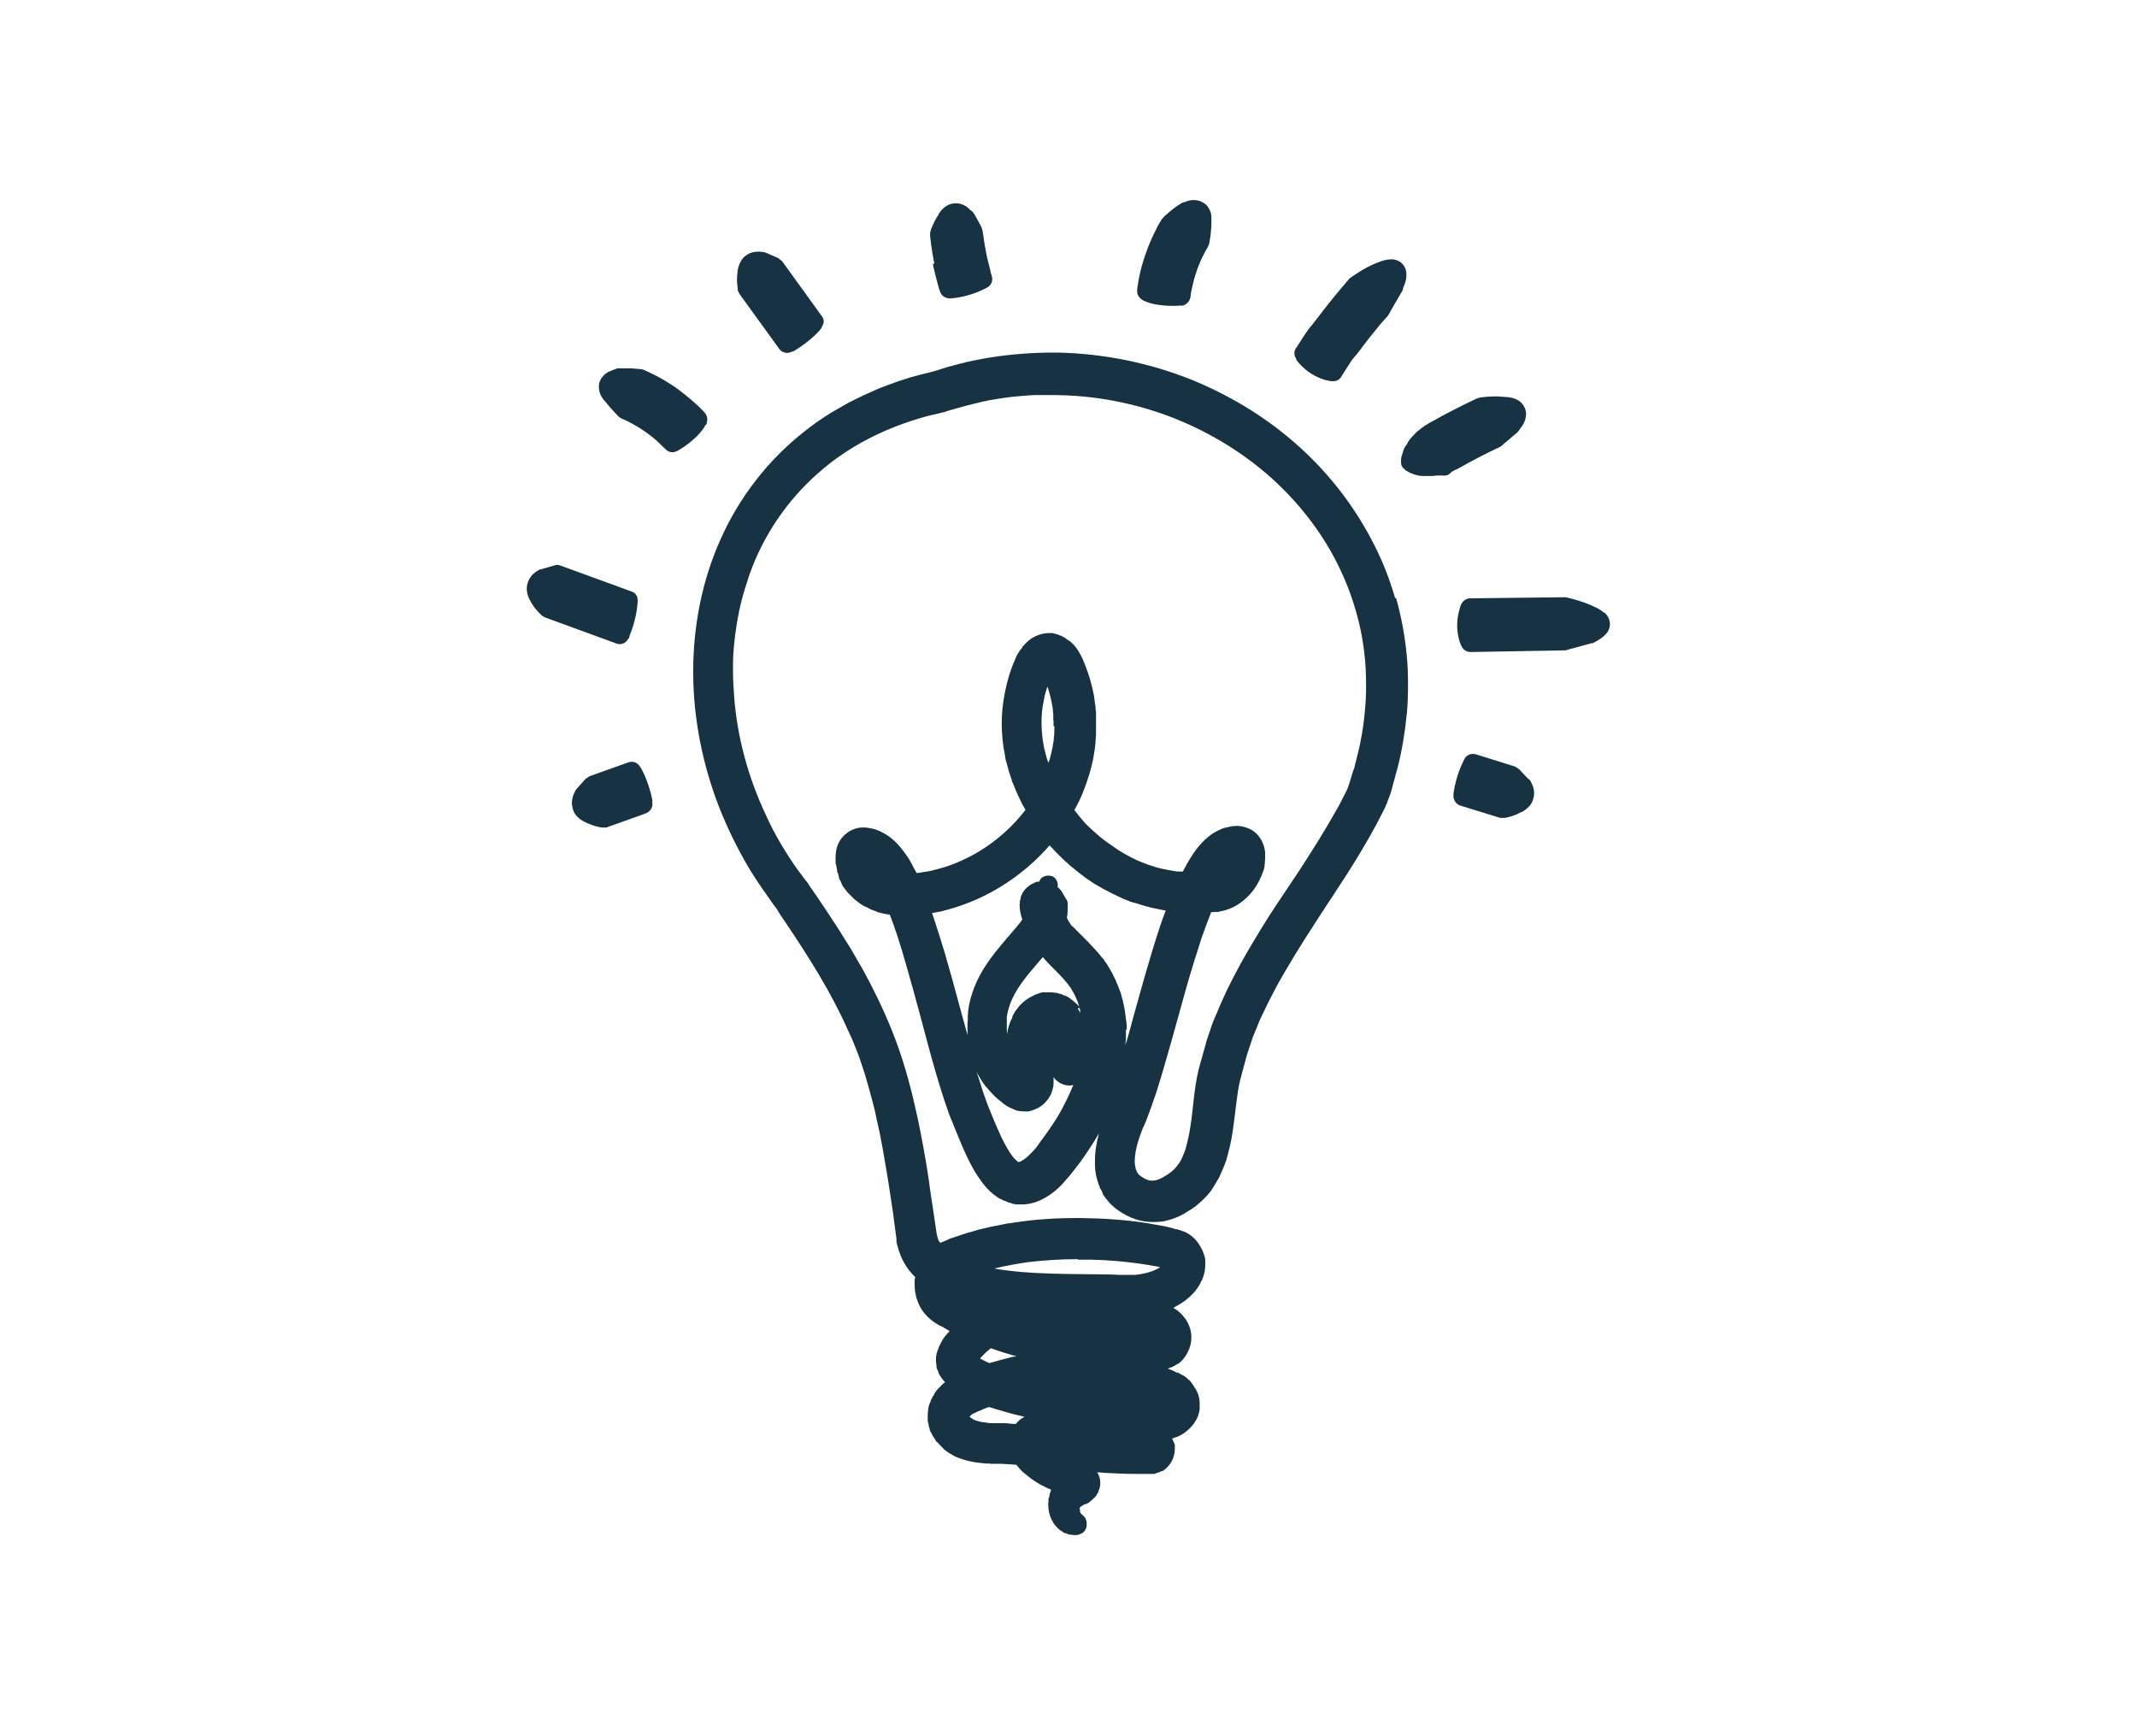 <?xml version="1.0" encoding="UTF-8"?><svg id="Layer_1" xmlns="http://www.w3.org/2000/svg" viewBox="0 0 80 65"><defs><style>.cls-1{fill:#163243;}</style></defs><path class="cls-1" d="M26.43,15.92l.03-.07v-.04c.04-.12.01-.25-.07-.35-.01-.01-.13-.15-.33-.33h0c-.2-.18-.46-.4-.75-.61-.29-.2-.58-.37-.82-.49h0c-.12-.06-.22-.1-.27-.13h-.01c-.07-.04-.1-.05-.1-.05l-.1-.03s-.05,0-.13-.01h-.01c-.07,0-.18-.02-.29-.02h-.47s-.09.04-.09.04h-.02c-.08.04-.16.06-.24.1-.11.07-.22.16-.29.31-.04.07-.05.16-.05.25,0,.23.11.41.26.57h0c.12.15.24.29.33.38h0c.1.1.16.17.16.17l.12.07.07.03c.05.02.12.05.21.1.16.08.38.21.58.35h0c.2.14.4.3.53.43h0l.16.16.04.04h.01c.1.13.28.18.42.11l.05-.02.04-.02c.27-.16.49-.34.67-.51.18-.18.29-.33.35-.46h0Z"/><path class="cls-1" d="M42.71,11.19l.03.02.06.04c.13.06.31.13.55.16.15.02.32.04.49.04.11,0,.23,0,.35-.01h.09c.15-.04.27-.18.29-.34h0s.01-.15.05-.31h0c.04-.18.1-.43.18-.65h0c.08-.24.18-.46.27-.63.04-.08.08-.15.11-.2l.04-.07.05-.13s.01-.1.04-.24h0c.01-.13.04-.32.04-.51h0v-.13c0-.13,0-.24-.06-.36-.05-.12-.14-.23-.26-.29-.11-.07-.24-.09-.34-.09-.13,0-.24.03-.35.08-.04,0-.06.01-.08.02-.07.04-.12.07-.18.11-.06.04-.13.1-.2.15-.09.07-.17.14-.22.19h-.01l-.1.1-.06.07-.06.1h0c-.04.07-.1.16-.15.28h0c-.13.24-.26.54-.38.88-.12.33-.21.67-.26.93-.05.26-.07.43-.07.46-.01.13.04.25.14.32h0Z"/><path class="cls-1" d="M48.51,13.44l.04.06c.44.56.99.73,1.27.77h.13c.11-.01.21-.07.27-.18,0,0,.12-.2.29-.46h0c.09-.14.1-.15.13-.19.04-.04.1-.12.24-.29h0c.25-.34.52-.68.72-.92h0c.1-.13.19-.22.25-.29s.1-.11.1-.11l.04-.06s.13-.24.26-.46h0c.06-.1.12-.21.17-.29l.07-.12.03-.06v-.04s.01-.03.01-.03c.07-.15.12-.3.12-.48,0-.12-.02-.26-.14-.4-.12-.13-.29-.19-.44-.18-.17,0-.33.05-.52.13h-.01c-.24.1-.49.23-.67.35h0c-.19.12-.32.21-.33.22l-.05.05s-.15.18-.38.45c-.23.27-.52.64-.81,1.02h0c-.14.18-.18.24-.24.3-.06.07-.11.14-.21.29h0c-.2.3-.32.51-.34.52-.07.11-.07.24-.01.35l.03.05v.02Z"/><path class="cls-1" d="M23.54,23.9l.02-.05v-.03c.24-.57.3-1.07.31-1.3v-.08c-.01-.14-.1-.26-.24-.3l-2.66-.97c-.07-.03-.15-.03-.22,0l-.49.14-.07.02c-.12.06-.23.14-.32.26s-.15.28-.15.46c0,.16.06.33.15.48h0s0,.01.01.02h0c.17.29.39.48.4.49l.11.07,2.68.98c.17.07.37-.01.45-.18h0Z"/><path class="cls-1" d="M24.43,29.99c-.12-.61-.33-1.06-.45-1.26l-.03-.04-.02-.03c-.1-.13-.26-.17-.4-.12l-1.46.52-.15.1-.34.38-.04.06c-.07.13-.13.28-.13.46,0,.14.04.3.13.43.09.13.22.22.37.29h0s.01,0,.02.01h0c.3.15.58.19.6.19h.17s1.48-.53,1.48-.53c.15-.06.26-.21.24-.38v-.08s0,0,0,0Z"/><path class="cls-1" d="M34.92,9.87h0c.05.26.12.52.17.71h0c.05.19.09.32.1.33.04.15.18.25.34.26h.1c.63-.06,1.1-.29,1.3-.39l.05-.03.03-.02c.12-.1.16-.25.12-.39,0,0-.04-.11-.07-.27h0c-.04-.16-.1-.38-.14-.59h0c-.04-.21-.08-.43-.1-.59-.02-.16-.04-.26-.04-.26l-.04-.13s-.07-.13-.14-.26h0l-.1-.18-.05-.08-.05-.06-.07-.05h0c-.05-.05-.1-.1-.16-.14-.1-.07-.24-.12-.39-.12-.13,0-.26.04-.38.12-.1.07-.19.17-.26.28h0s0,0,0,.01c0,0,0,0,0,.01h0c-.11.15-.18.31-.24.44s-.08.24-.08.24v.13s.05.52.16,1.04h-.01Z"/><path class="cls-1" d="M27.61,10.85l.07.15,1.49,2.06c.1.14.29.19.44.12l.05-.02h.03c.54-.32.9-.67,1.04-.85l.03-.04v-.03c.1-.13.1-.29,0-.41l-1.48-2.05-.15-.12-.46-.2-.07-.02c-.07-.01-.13-.02-.2-.02-.17,0-.36.04-.52.18-.15.13-.24.34-.27.56h0v.02h0c-.01.1-.02.19-.02.27,0,.2.03.35.03.37v.02Z"/><path class="cls-1" d="M57.22,29.17l-.35-.37-.15-.1-1.47-.46c-.15-.04-.31,0-.4.13l-.02.03-.02.04c-.11.21-.31.66-.4,1.27v.08c0,.17.1.32.26.37l1.49.46h.17s.3-.04.6-.21h0s.01,0,.02,0h0c.14-.07.26-.17.35-.29.09-.13.13-.29.13-.42,0-.19-.07-.35-.15-.48,0,0-.04-.05-.04-.05Z"/><path class="cls-1" d="M54.5,17.59h0c.13-.07.28-.15.43-.24h0c.29-.16.59-.31.81-.42s.37-.18.38-.18l.08-.05s.16-.14.32-.27h0c.07-.07.15-.13.21-.18l.09-.08.04-.05.04-.06h0c.12-.15.22-.31.23-.56,0-.18-.1-.38-.26-.49-.15-.1-.32-.14-.52-.15h-.03c-.11-.01-.22-.02-.32-.02-.32,0-.6.04-.62.05l-.1.03s-.66.31-1.31.66h0c-.16.09-.32.18-.47.26h0l-.11.07h-.01l-.14.1h0c-.1.08-.21.15-.29.25h0c-.09.09-.18.19-.26.32v.02s-.1.14-.1.14l-.02.04-.05.13v.02c-.04.1-.06.18-.07.24v.07h0s0,.01,0,.01c-.01.11.01.22.1.29l.05.05.06.04c.21.13.42.18.57.19h0c.07,0,.14,0,.2,0h.21c.13-.02.24-.02.3-.02h.03c.05.01.1.01.15,0h.01c.07-.01.13-.05.18-.1h0l.04-.04.04-.02.09-.05v-.02ZM52.44,17.24h0,0Z"/><path class="cls-1" d="M60.05,22.94c-.11-.1-.24-.17-.4-.24h0c-.46-.22-1.03-.34-1.04-.34h-.08l-3.49.04c-.13,0-.25.07-.32.19l-.03.05-.02.06c-.08.25-.12.49-.12.7,0,.35.08.61.15.77l.04.07.02.03c.07.09.18.14.29.14l3.45-.06h.09s.99-.27.99-.27h.04c.14-.07.27-.14.39-.24.06-.05.12-.11.17-.18.05-.08.09-.18.09-.29,0-.18-.1-.35-.21-.44h0Z"/><path class="cls-1" d="M52.23,22.4c-.2-.69-.46-1.37-.79-2.01-.65-1.29-1.52-2.45-2.56-3.44-1.24-1.18-2.71-2.1-4.29-2.74-1.58-.63-3.27-.97-4.97-1.01h-.21c-.77,0-1.55.06-2.32.18h0c-.43.07-.84.15-1.24.26h0l-.3.08h0l-.15.04h0l-.15.05h0l-.29.09h-.01l-.07.02-.15.04h0c-.1.02-.21.05-.32.08h0l-.3.08h-.01c-.19.07-.39.12-.6.2h0c-.21.07-.4.15-.59.22h0c-.1.04-.2.09-.29.13h0c-.1.04-.2.09-.29.13h0c-.2.09-.39.19-.57.28h0c-.18.1-.37.21-.56.32h0c-.37.22-.72.46-1.07.74-1.37,1.07-2.46,2.48-3.16,4.06-.7,1.56-1.02,3.27-1.02,4.95v.06h0c.01,1.71.35,3.4.96,4.98h0c.31.79.68,1.55,1.11,2.28.22.37.46.72.7,1.06h0c.06.08.12.17.18.26h0l.19.25v.02h.01l.04.07h0l.08.13.17.25c.89,1.32,1.73,2.65,2.35,4.05l.12.26h0l.06.13.05.13h0c.07.18.15.36.21.54l.18.54c.06.18.1.36.16.55h0c.05.18.1.36.15.55.05.2.1.38.13.56h0l.13.58.11.58h0l.05.29.05.29h0l.1.59h0c.06.39.12.79.18,1.18h0l.08.6.04.3.02.15h0v.05h0v.05h0l.02.1h0c.07.29.17.55.33.8h0c.08.13.17.24.25.33h0s.07.07.1.1c0,.04-.01.07-.02.1v.18c0,.3.07.6.23.88.19.32.49.56.8.7h.02s.05.04.05.04h0l.14.08h0s.04.02.07.04c-.08.1-.17.18-.24.29h0l-.09.16h0l-.04.08v.02s-.01.01-.01.01l-.04.07v.04s-.04.07-.04.07v.03l-.03.07v.04l-.02.08v.13s0,.06,0,.06l.02.16v.07s.07.15.07.15v.04c.08.15.17.26.25.35-.02.01-.05.03-.07.05l-.02.02-.15.15-.02.02-.07.08-.02.03-.06.09v.02s-.07.1-.07.1v.02s-.06.1-.06.1v.04c-.04.06-.07.15-.09.26h0v.03h0c-.02.11-.02.21-.02.29v.15s.01.04.01.04l.03.12v.04l.04.12v.04s.06.1.06.1h0c.05.12.12.2.15.25v.02s.08.08.08.08h.01s.07.09.07.09h.01s.07.08.07.08h.01s.07.08.07.08h0c.13.11.27.19.4.26.28.13.56.19.79.23h0c.12.01.24.03.35.04h.15s.04.01.04.01h.42l.29.02h0c.09,0,.18.01.27.02l.06.07h0c.1.13.21.23.32.31h0l.11.09h0l.03.02h0l.05.04h0l.1.07h0c.15.1.3.18.46.26h.01s.07.04.16.07h0l-.02.06-.04.13v.05s-.04.1-.04.1v.12s-.01.05-.01.05v.04h0c0,.42.18.77.46.98h.02s.07.06.07.06l.04.02.07.03h.04s.06.04.06.04h.06s.06.01.06.01h.03s.05.01.05.01h.12l.07-.02.05-.02c.13-.04.23-.17.24-.31v-.06c.01-.11-.03-.22-.11-.3l-.1-.09-.04-.07v-.08s-.01-.01-.01-.01v-.07h.01s.04-.05.04-.05h.02s.07-.05.07-.05l.1-.04h.03s.05-.04.05-.04h.02s.04-.04.04-.04l.04-.03.13-.12.03-.03.04-.05.04-.07.04-.07v-.03c.06-.1.07-.21.07-.3,0-.11-.02-.21-.07-.32l-.02-.04-.03-.04c.1,0,.18.01.27.02h0c.38.02.77.04,1.17.04h.43s.08,0,.08,0h.19s.11-.04.11-.04l.07-.02.11-.05h.03c.13-.09.22-.19.29-.29h0c.11-.17.16-.36.16-.54v-.16c-.03-.08-.07-.15-.1-.23.07-.02.15-.04.22-.07h0c.16-.07.32-.18.47-.34h0c.08-.08.15-.18.21-.28h0c.07-.13.11-.26.13-.4h0v-.17c.01-.24-.06-.47-.2-.66h0l-.04-.07-.02-.03-.04-.05h0l-.04-.06-.02-.02-.04-.04h-.01s-.09-.09-.09-.09h-.01l-.04-.04h-.02s-.04-.04-.04-.04h-.02l-.18-.1h-.04s-.16-.08-.16-.08h0l-.18-.07.07-.03h0l.04-.02h.03s.07-.04.07-.04l.04-.02.13-.08h.02c.24-.19.38-.45.45-.71.02-.09.03-.18.03-.27,0-.18-.04-.35-.12-.52h0c-.06-.13-.15-.24-.24-.34l-.03-.03-.11-.1-.04-.03-.06-.04h-.01l-.05-.04h-.02c.05-.04.1-.06.15-.09h0c.24-.13.49-.32.69-.57h0l.06-.08.02-.03.06-.09h0l.05-.1v-.02s.04-.05.04-.05h0s.03-.07.03-.07h0c.07-.18.1-.35.1-.52v-.19c-.04-.23-.14-.45-.27-.63-.14-.19-.32-.34-.54-.43h-.02l-.12-.05h-.03l-.06-.03h-.07s-.15-.05-.15-.05l-.3-.07h-.01c-.21-.04-.41-.07-.62-.11h0c-.83-.13-1.67-.18-2.52-.19h-.07c-.82,0-1.63.05-2.44.18h0l-.15.02h-.01l-.15.03h0l-.31.06h0c-.13.02-.23.05-.32.07h0l-.3.07h-.01l-.3.09h0l-.15.04h0l-.15.05h0l-.3.1h0l-.15.05h-.01l-.15.07h0l-.24.1s-.06-.07-.07-.1l-.05-.17-.02-.1-.02-.14-.09-.61c-.06-.41-.13-.83-.18-1.24-.03-.21-.07-.42-.1-.63h0c-.04-.21-.07-.41-.11-.63-.08-.4-.15-.82-.25-1.24-.18-.83-.4-1.66-.69-2.48-.29-.82-.65-1.61-1.04-2.37h0l-.3-.56h0l-.32-.55h0c-.11-.2-.23-.38-.33-.54h0c-.11-.18-.22-.36-.34-.54h0l-.34-.52h0c-.12-.18-.24-.35-.35-.52h0l-.18-.26-.09-.13h0s-.05-.07-.05-.07h0l-.02-.04h0l-.04-.06h0c-.07-.08-.13-.16-.18-.23h0l-.18-.24h0c-.23-.32-.44-.65-.64-.99s-.38-.68-.54-1.04c-.67-1.41-1.09-2.95-1.2-4.5h0c-.02-.3-.04-.6-.04-.9v-.26c0-.39.04-.77.09-1.16.05-.38.12-.77.21-1.14s.21-.74.33-1.1h0c.52-1.44,1.4-2.74,2.55-3.75h0c1.14-1.02,2.55-1.72,4.05-2.13h0c.1-.03.2-.05.29-.07l.29-.07h0l.08-.02h.02l.1-.04h0l.14-.04c.1-.03.2-.06.28-.08h0c.2-.05.39-.11.57-.15h0c.11-.02.2-.05.28-.07h0l.29-.06c.39-.07.77-.13,1.16-.16h0c.18-.02.38-.03.58-.04.09,0,.19,0,.29,0h.35c1.55,0,3.08.29,4.52.85h0c1.45.57,2.8,1.41,3.92,2.47.91.87,1.68,1.88,2.24,3h0c.28.56.51,1.14.68,1.74h0c.18.6.29,1.21.35,1.84.03.33.04.66.04.99,0,.29-.01.59-.04.88-.05.63-.16,1.25-.32,1.86l-.06.24h0c-.01.07-.04.14-.07.22l-.07.23c-.02.07-.05.15-.07.23h0l-.07.2-.08.16h0l-.22.43c-.32.57-.65,1.13-1,1.68h0c-.35.56-.72,1.12-1.1,1.68h0c-.19.28-.38.57-.56.85h0c-.18.29-.36.57-.54.88h0c-.36.59-.69,1.2-1,1.83h0l-.22.48h0c-.08.18-.14.35-.21.49h0l-.1.24h0c-.04.1-.07.19-.09.26h0l-.17.5v.02l-.28,1h0c-.09.39-.14.75-.18,1.1h0c-.04.35-.07.68-.12.99-.02.15-.05.31-.08.45-.03.15-.07.28-.1.41h0c-.04.13-.09.24-.14.36h0c-.05.11-.11.21-.18.29-.07.1-.15.17-.22.23l-.07.05-.07.05-.18.11c-.14.08-.27.12-.38.12h-.08c-.07-.01-.15-.04-.23-.08h0c-.07-.04-.16-.1-.22-.16l-.03-.04-.04-.07h0v-.02s-.01-.02-.01-.02h-.01c-.02-.07-.04-.16-.05-.27v-.09c0-.18.04-.4.1-.63.04-.14.09-.28.14-.42h0c.03-.07.05-.15.09-.22l.1-.23h0c.13-.34.25-.68.36-1h0c.21-.66.4-1.32.58-1.96h0c.18-.65.36-1.3.54-1.94h0c.18-.64.38-1.28.58-1.9.12-.34.24-.67.37-1,.04,0,.1,0,.13-.01h.13s.09-.02.17-.04h.01c.16-.04.29-.09.41-.15h0c.25-.13.46-.31.63-.5.16-.18.29-.4.39-.63.05-.12.1-.24.13-.37h0v-.04s0-.01,0-.01v-.04s.01-.02.01-.02v-.1s.01-.04.01-.04v-.13s0-.02,0-.02v-.14h0c-.02-.23-.11-.45-.26-.63h0c-.16-.2-.38-.29-.6-.34h0c-.07-.01-.13-.02-.19-.02-.18,0-.32.04-.45.07h-.02c-.16.06-.31.13-.43.21-.24.15-.4.33-.54.49h0c-.26.32-.43.63-.59.94-.04,0-.07,0-.12,0-.09,0-.15-.01-.2-.02h0c-.16-.03-.31-.05-.43-.08h0c-.09-.02-.16-.04-.21-.05l-.22-.07h0l-.1-.03-.1-.04h0l-.21-.08c-.06-.02-.13-.06-.2-.09-.08-.04-.15-.07-.18-.09h0c-.15-.08-.28-.15-.39-.22h0c-.07-.05-.14-.09-.19-.13l-.19-.13h0l-.09-.06-.09-.07-.18-.14-.17-.15-.17-.15c-.12-.12-.23-.21-.31-.32h0l-.15-.18-.14-.18h0l-.02-.02c.13-.24.26-.49.36-.77.14-.36.26-.74.34-1.13h0c.02-.13.04-.23.05-.3h0c.01-.09.03-.19.04-.31h0c0-.09.01-.18.02-.29h0s0-.3,0-.3h0v-.17h0v-.14h0v-.3h-.01c0-.1-.01-.19-.03-.3h0l-.04-.29h0c-.07-.38-.18-.76-.32-1.11h0c-.03-.07-.06-.16-.11-.27-.05-.11-.11-.22-.19-.34h0c-.08-.12-.19-.24-.34-.35h-.02s-.1-.08-.1-.08l-.04-.02-.11-.06h-.01c-.13-.06-.24-.08-.32-.1h-.09c-.23,0-.45.06-.65.18h-.01l-.1.08-.03.02-.08.07-.03.03-.13.14v.02c-.1.12-.18.24-.23.35h0l-.06.15h0s-.06.14-.06.14h0c-.06.16-.13.34-.18.54h0c-.02.08-.05.17-.07.27h0s-.06.28-.06.28h0c-.07.37-.11.74-.11,1.1,0,.4.04.81.12,1.2l.02.13v.02l.04.13h0l.07.26v.02l.09.26h0l.04.13v.02l.06.13h0l.1.25h0c.04.1.09.19.12.26h0c.07.16.15.31.23.44-.63.82-1.47,1.49-2.42,1.91h0c-.28.13-.57.23-.88.31l-.23.06c-.07.01-.15.03-.24.04h0l-.24.04h-.07s-.05-.1-.08-.15h0l-.04-.07h0l-.02-.04h0l-.03-.06h0l-.06-.11-.03-.05h0s-.04-.07-.04-.07h0c-.1-.15-.21-.3-.32-.43-.23-.27-.47-.45-.71-.56h0l-.07-.04h-.02l-.07-.03h-.01l-.07-.03h-.02l-.07-.02h-.01c-.09-.02-.18-.04-.29-.04h-.11c-.13.01-.28.05-.42.13-.15.09-.28.2-.37.35h0c-.08.13-.13.26-.15.4h0c-.01.09-.02.17-.02.24v.2s.04.17.04.17v.02l.02.09v.07s.03.04.03.04h0l.04.16v.04s.05.08.05.08h0s.04.1.04.1h0l.04.09.03.04.06.08.06.08h0l.03.04.04.04.04.04.15.15.04.04.18.14h0c.12.09.21.13.26.15h.01c.06.03.14.09.28.13h0l.1.04h0l.07.03h.02l.15.04h0c.08.02.16.03.25.04.23.59.42,1.21.6,1.84h0c.19.66.38,1.34.56,2.02.18.68.36,1.36.56,2.05h0c.1.35.21.69.32,1.04h0c.06.18.12.35.18.52.07.18.14.35.21.52h0l.1.24h0l.1.25h0c.07.17.15.35.23.52.08.18.17.35.27.53.1.18.22.35.36.54h0c.14.18.32.37.57.53h0l.08.05h.03s.09.06.09.06h.03s.18.08.18.08h.04s.1.04.1.04h.02l.1.02h.21s.08,0,.08,0h0c.35-.02.63-.15.85-.28.23-.14.4-.29.55-.44h0c.06-.07.14-.15.21-.24h0l.1-.11h0s.1-.13.1-.13h0l.09-.11h0l.08-.11h0c.06-.07.12-.15.17-.22h0c.22-.31.43-.63.62-.95h0s.02-.04.04-.07c-.08.31-.15.65-.15,1.02,0,.07,0,.14,0,.21h0c.01.23.06.47.15.71h0l.03.07v.03s.05.07.05.07h0l.07.15v.03s.1.13.1.13h0v.02s.05.04.05.04l.02.03.04.05.06.07h0c.18.18.38.32.59.43.22.12.46.2.72.24h0c.1.01.21.02.32.02.15,0,.32-.01.47-.05.25-.06.48-.15.68-.27h0l.24-.15h.01l.12-.09h.01l.12-.1h0c.18-.15.35-.32.48-.49h0c.04-.05.32-.51.32-.52,0-.01.2-.43.26-.63.06-.19.1-.38.15-.57h0c.04-.18.07-.37.1-.54h0c.05-.35.09-.7.13-1.02h0c.04-.32.08-.63.15-.9l.25-.93.15-.45h0c.03-.08.05-.15.07-.21l.09-.22h0c.07-.15.12-.31.18-.44l.21-.44c.28-.58.59-1.15.93-1.7h0c.16-.28.34-.56.52-.85.18-.28.36-.56.54-.84h0c.37-.56.74-1.13,1.11-1.7h0c.37-.58.72-1.18,1.05-1.78h0l.24-.47h0l.06-.12.03-.06.02-.04v-.03s.04-.06.04-.06v-.02l.1-.26h0c.03-.08.06-.16.08-.25h0l.07-.26h0c.02-.08.05-.16.07-.26h0l.07-.25h0c.18-.69.29-1.4.36-2.11h0c.03-.34.04-.68.04-1.02,0-.38-.01-.76-.05-1.14-.07-.71-.2-1.43-.4-2.13l.03-.03ZM40.36,47.16c.18,0,.35,0,.52,0h0c.79.02,1.58.1,2.35.24h0c.06,0,.13.03.2.04-.03.02-.05.04-.08.05-.23.13-.55.21-.87.24-.07,0-.15,0-.23,0h-.29c-.22-.01-.43-.02-.65-.02h0c-.85-.01-1.66-.01-2.46-.05h0c-.4-.02-.79-.05-1.18-.1h0c-.15-.02-.3-.04-.45-.07.42-.1.85-.18,1.28-.24h0c.6-.07,1.22-.11,1.84-.11h0ZM38.23,53.12l-.07.05-.04.04-.05.05-.02.02-.02.03c-.13,0-.26-.02-.39-.03h-.16s-.08,0-.08,0h-.33c-.18-.02-.35-.04-.47-.08h0c-.12-.03-.2-.07-.26-.13h-.02s-.02-.04-.02-.04h0s.08-.09.15-.12h.03s.06-.04.06-.04h.01l.04-.02h0l.14-.06h0c.1-.04.18-.08.27-.11h.04c.24.07.48.15.71.21h0c.2.06.4.1.6.15l-.03.02-.05.04h-.04ZM37.08,50.47c.15.05.31.11.47.16h0c.17.05.34.1.51.15-.07.01-.13.01-.2.03h0c-.27.07-.55.14-.82.22-.05-.02-.11-.04-.16-.07h0c-.07-.04-.13-.07-.19-.1h0l.03-.04.04-.04h0c.1-.11.21-.21.33-.3h0ZM36.26,39.33h0ZM39.47,27.17h0v.24c0,.07-.01.15-.02.24h0c0,.06-.01.13-.03.21-.01.09-.02.16-.04.21v.02c-.04.15-.07.32-.13.47l-.07-.19-.05-.21h0l-.03-.1-.02-.1h0c-.06-.3-.09-.6-.09-.9,0-.27.02-.54.08-.81l.04-.21c.01-.06.04-.13.06-.21h0s.03-.1.04-.13c.07.19.12.4.16.6l.04.22c0,.06.01.14.02.23v.22h.01v.13h0v.1h0ZM40.43,37.73l-.02-.03-.07-.08-.03-.03-.08-.07-.03-.03-.18-.14-.05-.03-.11-.05h-.03s-.11-.06-.11-.06h-.04s-.12-.04-.12-.04h-.05l-.13-.02h-.35s-.05.01-.05.01c-.07.03-.18.05-.31.12h0l-.11.06-.04.02-.1.07-.03.02-.09.07-.02.02-.08.08-.04.04-.13.17-.03.04-.1.18v.04s-.09.18-.09.18v.02c-.06.15-.09.29-.11.43,0-.06-.01-.13-.01-.19h0v-.35h0v-.1h0c.04-.29.14-.58.29-.86h0c.15-.28.36-.56.6-.85h0c.14-.17.3-.35.46-.54h0s.11.13.11.13h0c.07.08.15.15.22.23h0c.29.29.54.54.69.77h.01c.03.06.07.13.12.21l.05.1.05.11c.04.09.07.15.08.21h0s.04.13.04.13l.03.12s0,.05.01.08l-.1-.15.02-.03ZM39.9,33.67h0ZM36.92,40.69c.08.1.17.2.26.29h0l.13.13h.01s.07.07.07.07h0l.04.03h.01l.04.04h.01c.07.07.15.13.26.19l.04.02.25.11.08.02c.07.01.15.02.24.02h.13c.13-.02.24-.07.35-.12h0c.12-.06.22-.14.3-.23h0c.09-.09.16-.2.21-.31h0c.04-.11.08-.23.09-.36h0v-.27c.03.06.09.12.15.16.12.1.27.15.42.16h.02c.06,0,.11-.01.15-.02-.15.36-.32.72-.52,1.07-.16.28-.35.55-.54.82-.05.07-.1.13-.15.2h0l-.07.1-.07.1h0l-.07.09-.07.08-.15.15c-.1.1-.2.18-.26.21h0c-.07.05-.13.06-.13.06h-.03s-.01,0-.01,0h0s-.12-.1-.19-.19c-.15-.19-.3-.46-.44-.75h0c-.07-.15-.13-.29-.2-.45l-.1-.24-.1-.24h0c-.07-.17-.13-.32-.18-.47h0c-.06-.15-.11-.32-.16-.47h0c-.06-.18-.12-.38-.18-.57.1.21.22.4.36.58h-.01ZM41.25,41.84h0ZM42.18,38.54h0c0-.13,0-.24-.03-.38h0c-.01-.14-.04-.26-.05-.38h0s-.04-.19-.04-.19h0l-.02-.09v-.02l-.03-.09h0l-.04-.16v-.02l-.06-.15h0c-.04-.13-.1-.24-.13-.32v-.02l-.08-.15h0l-.07-.15h0c-.06-.1-.12-.21-.19-.32h0l-.1-.14v-.02s-.12-.13-.12-.13h0c-.07-.1-.15-.18-.23-.27-.15-.17-.3-.32-.44-.46h0l-.2-.2-.1-.1-.04-.05h-.01s-.04-.04-.04-.04l-.06-.05h0l-.06-.1c-.04-.05-.07-.12-.1-.18,0-.04.02-.08.02-.13h0c0-.08.01-.15.01-.22v-.16c0-.08-.01-.1-.02-.12l-.03-.06s-.07-.11-.19-.32l-.1-.11-.04-.03s.01-.04.01-.07c0-.1-.04-.19-.1-.26s-.16-.1-.26-.1-.19.04-.26.1c-.04.04-.06.08-.08.13h-.09s-.13.06-.13.06l-.1.05-.13.1-.08.08-.08.11-.04.08-.04.1v.06s-.03.07-.03.07v.1s-.01.03-.01.03v.04c0,.15.03.26.04.32h0c.02.09.04.15.06.21-.02.03-.03.05-.05.08-.2.26-.47.55-.74.88h0c-.27.32-.55.68-.78,1.1s-.4.9-.46,1.39h0v.08s-.01.02-.01.02v.08h0v.17s-.01.03-.01.03v.35h0c0,.06,0,.1,0,.15-.1-.35-.19-.7-.29-1.05-.18-.68-.37-1.37-.57-2.05h0c-.15-.49-.3-.98-.47-1.47h.02c.09-.01.18-.04.27-.05h.01l.27-.07h0c.37-.1.74-.23,1.1-.39h0c1.04-.46,1.98-1.16,2.73-2.02.03.04.07.07.1.1h0c.13.15.26.27.38.39h0c.08.08.15.14.21.19h0c.06.06.13.12.21.18h0l.21.17h0l.1.08h.01s.11.09.11.09h0l.22.15h0c.09.06.16.11.24.15h0c.17.1.33.19.48.26h0c.1.06.19.09.26.13h0c.07.04.16.07.26.12h0l.25.1h0l.13.04h.02l.13.04h0l.26.08h0c.1.03.19.05.27.07h0c.18.04.35.07.5.1-.07.18-.14.37-.2.55h0c-.22.65-.41,1.31-.6,1.96h0c-.18.65-.37,1.3-.54,1.95h0c-.05.19-.11.38-.17.57,0-.07.01-.13.02-.2v-.09h0v-.1h0v-.18h.03ZM45.15,34.14h0ZM45.42,44.38h0,0Z"/><polygon class="cls-1" points="34.46 48.99 34.46 48.98 34.45 48.98 34.46 48.99"/></svg>